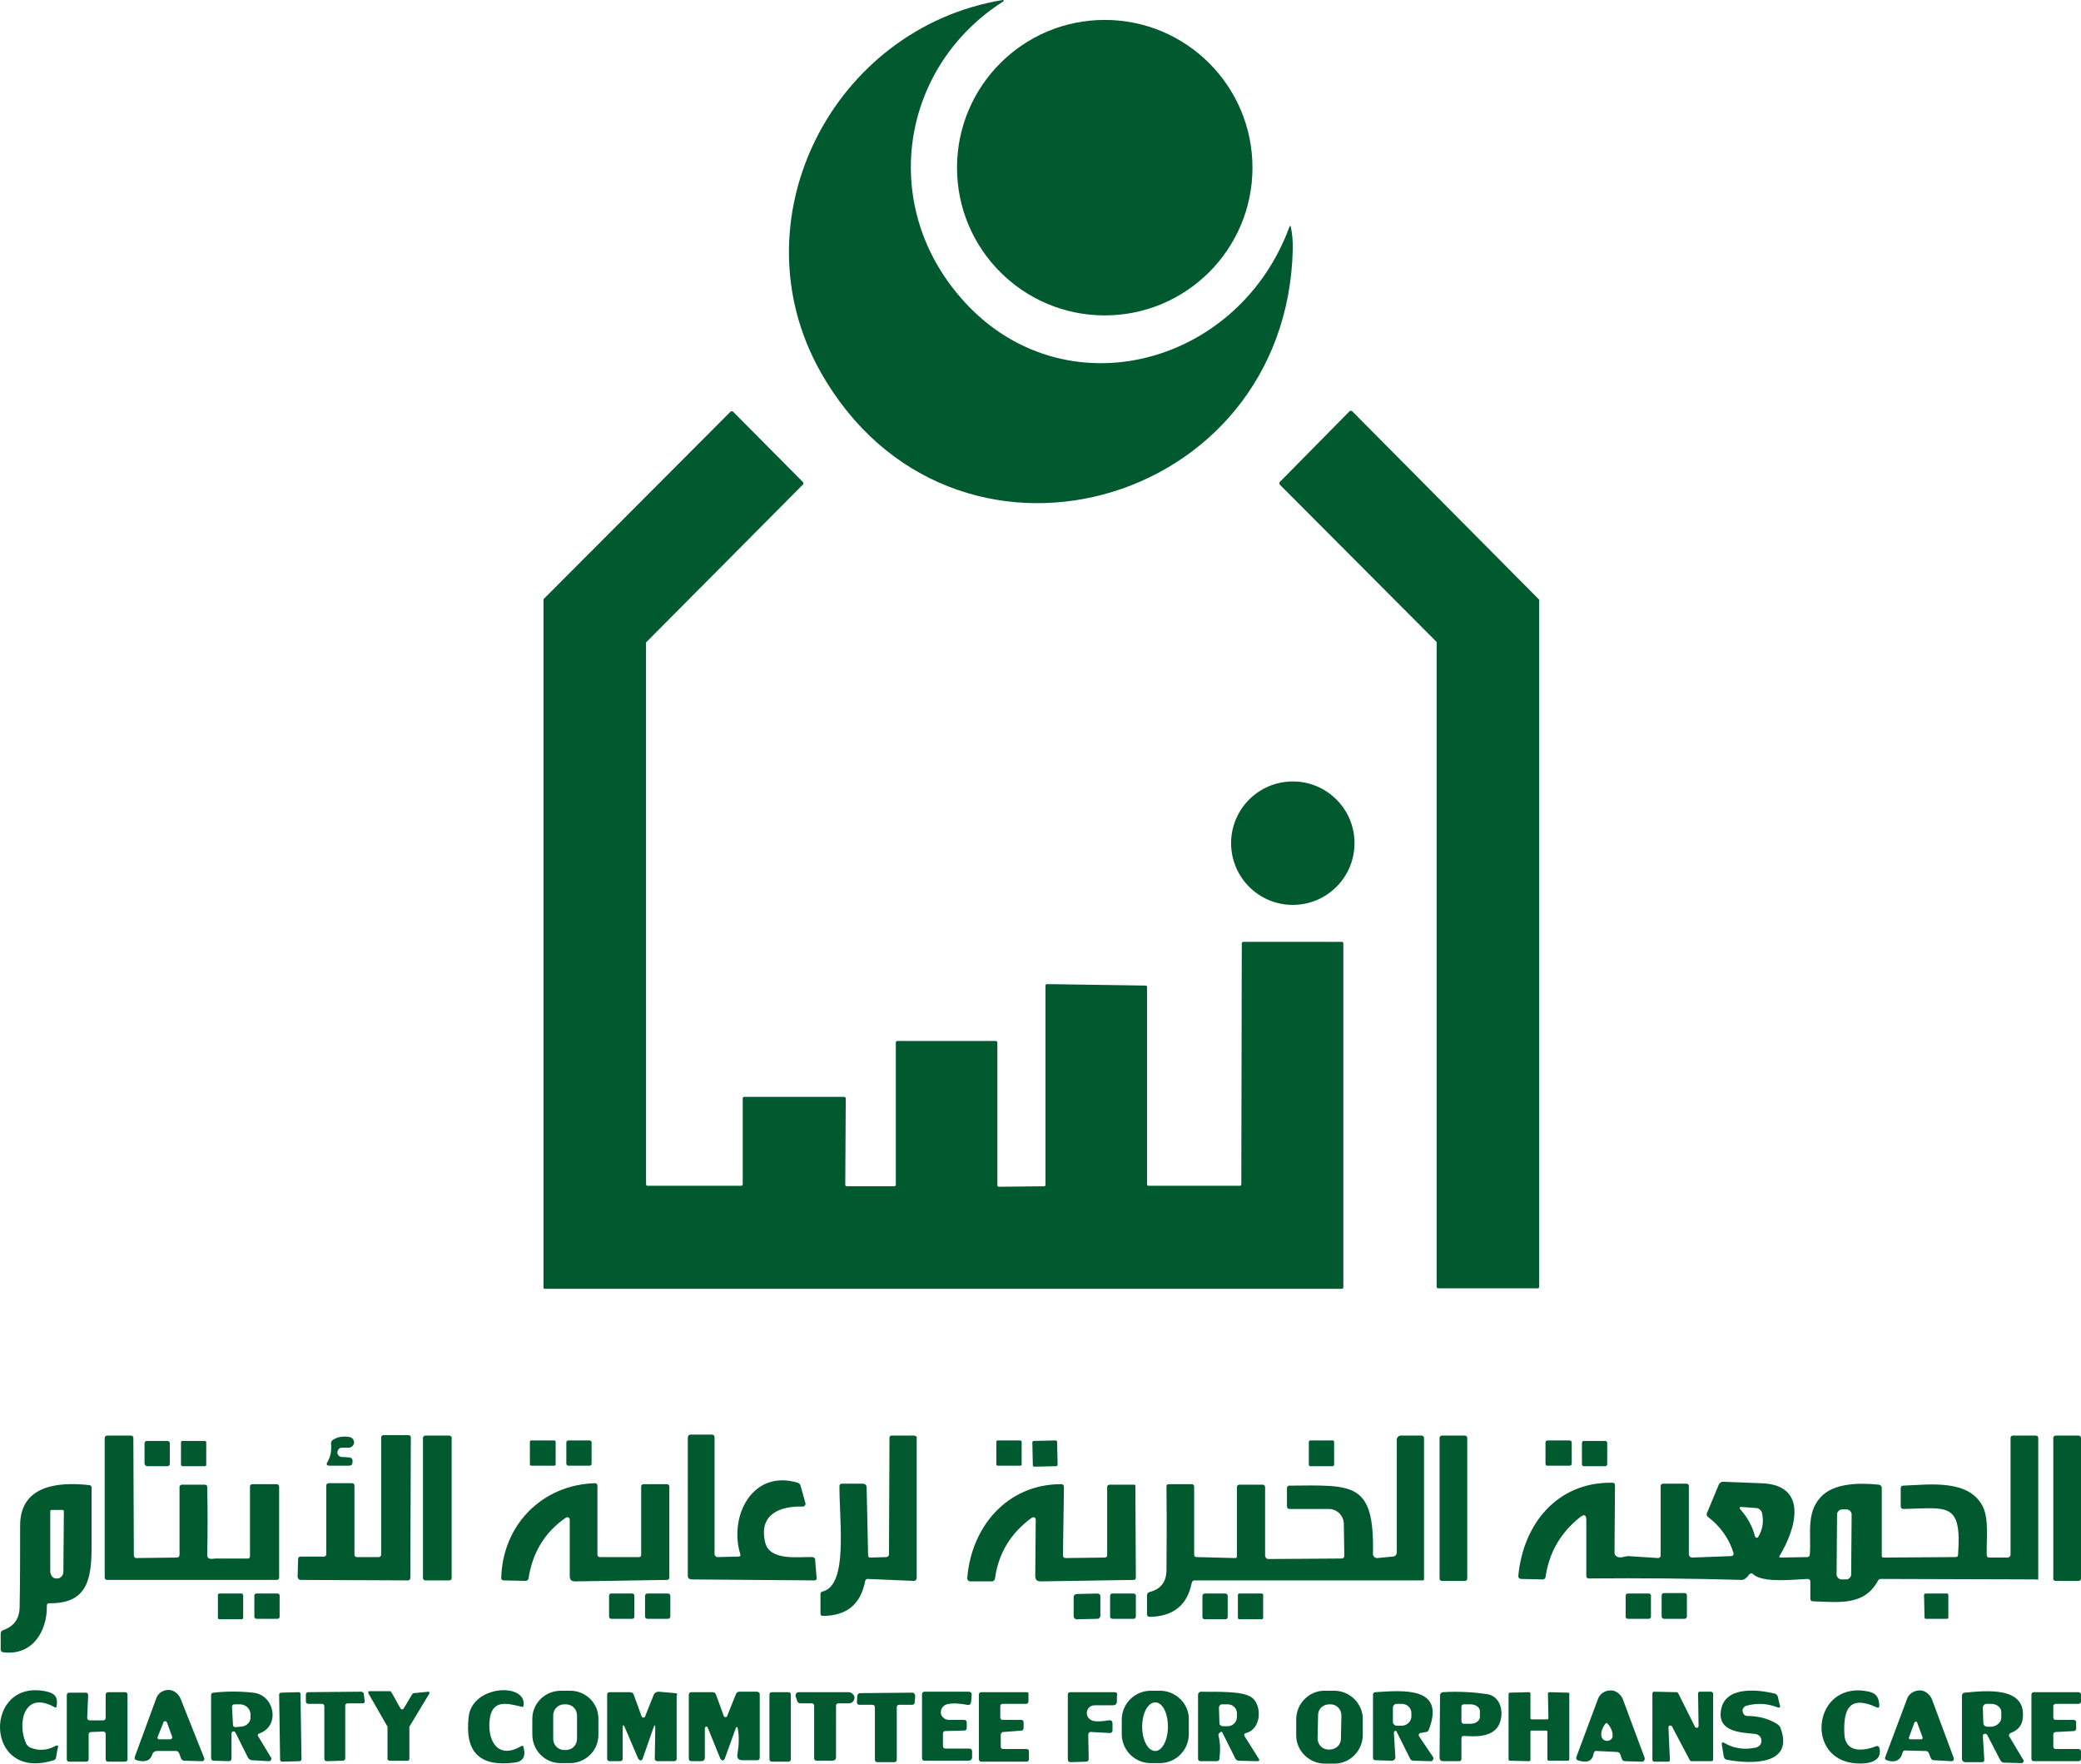 <?xml version="1.0" encoding="UTF-8" standalone="no"?>
<!-- Generator: Adobe Illustrator 27.8.1, SVG Export Plug-In . SVG Version: 6.00 Build 0)  -->

<svg
   version="1.1"
   id="Layer_1"
   x="0px"
   y="0px"
   viewBox="0 0 428.243 362.9"
   xml:space="preserve"
   sodipodi:docname="الجمعية الخيرية لرعاية الايتام.svg"
   width="428.243"
   height="362.9"
   inkscape:version="1.2.2 (732a01da63, 2022-12-09)"
   xmlns:inkscape="http://www.inkscape.org/namespaces/inkscape"
   xmlns:sodipodi="http://sodipodi.sourceforge.net/DTD/sodipodi-0.dtd"
   xmlns="http://www.w3.org/2000/svg"
   xmlns:svg="http://www.w3.org/2000/svg"><defs
   id="defs1506" /><sodipodi:namedview
   id="namedview1504"
   pagecolor="#505050"
   bordercolor="#eeeeee"
   borderopacity="1"
   inkscape:showpageshadow="0"
   inkscape:pageopacity="0"
   inkscape:pagecheckerboard="0"
   inkscape:deskcolor="#505050"
   showgrid="false"
   inkscape:zoom="2.1873351"
   inkscape:cx="215.33052"
   inkscape:cy="181.04222"
   inkscape:window-width="1920"
   inkscape:window-height="1009"
   inkscape:window-x="-8"
   inkscape:window-y="-8"
   inkscape:window-maximized="1"
   inkscape:current-layer="Layer_1" />
<style
   type="text/css"
   id="style1365">
	.st0{fill:#01592F;}
</style>
<path
   class="st0"
   d="m 266.043,51.1 c 0,-1.5 -0.1,-3 -0.4,-4.4 -0.1,-0.3 -0.1,-0.3 -0.3,0 -11.1,30.1 -49.7,38.8 -69.7,12 -14.3,-19.1 -9.4,-45.5 10.8,-58.4 0.1,0 0.1,-0.1 0.1,-0.2 0,-0.1 -0.1,-0.1 -0.2,-0.1 -35,5.8 -55.1,45.2 -37.5,76.5 26.7,47.4 96.1,28.4 97.2,-25.4 z"
   id="path1367" />
<circle
   class="st0"
   cx="227.343"
   cy="34.5"
   r="30.4"
   id="circle1369" />
<path
   class="st0"
   d="m 112.043,265.2 h 164.1 c 0.2,0 0.3,-0.2 0.3,-0.3 v -70.8 c 0,-0.2 -0.2,-0.3 -0.3,-0.3 h -20.3 c -0.2,0 -0.3,0.2 -0.3,0.3 l -0.1,49.6 c 0,0.2 -0.2,0.3 -0.3,0.3 h -18.8 c -0.2,0 -0.3,-0.2 -0.3,-0.3 v -40.6 c 0,-0.2 -0.1,-0.3 -0.3,-0.3 l -20.3,-0.3 c 0,0 0,0 0,0 -0.2,0 -0.3,0.2 -0.3,0.3 v 41 c 0,0.2 -0.1,0.3 -0.3,0.3 l -9.3,0.1 c 0,0 0,0 0,0 -0.2,0 -0.3,-0.2 -0.3,-0.3 v -29.4 c 0,-0.2 -0.2,-0.3 -0.3,-0.3 h -20.3 c -0.2,0 -0.3,0.2 -0.3,0.3 v 29.3 c 0,0.2 -0.2,0.3 -0.3,0.3 h -9.8 c -0.2,0 -0.3,-0.2 -0.3,-0.3 l 0.1,-17.8 c 0,-0.2 -0.2,-0.3 -0.3,-0.3 h -20.6 c -0.2,0 -0.3,0.2 -0.3,0.3 v 17.7 c 0,0.2 -0.2,0.3 -0.3,0.3 h -19.3 c -0.2,0 -0.3,-0.2 -0.3,-0.3 V 132.3 c 0,-0.1 0,-0.2 0.1,-0.2 l 32.2,-32.4 c 0.1,-0.1 0.1,-0.3 0,-0.5 l -14.4,-14.5 c -0.1,-0.1 -0.3,-0.1 -0.5,0 l -38.4,38.5 c -0.1,0.1 -0.1,0.1 -0.1,0.2 v 141.3 c -0.1,0.3 0.1,0.5 0.2,0.5 z"
   id="path1371" />
<path
   class="st0"
   d="M 316.743,264.8 V 123.5 c 0,-0.1 0,-0.2 -0.1,-0.2 l -38.4,-38.7 c -0.1,-0.1 -0.4,-0.1 -0.5,0 l -14.4,14.6 c -0.1,0.1 -0.1,0.3 0,0.5 l 32.2,32.3 c 0.1,0.1 0.1,0.1 0.1,0.2 v 132.6 c 0,0.2 0.2,0.3 0.3,0.3 h 20.3 c 0.3,0.1 0.5,-0.1 0.5,-0.3 z"
   id="path1373" />
<circle
   class="st0"
   cx="266.043"
   cy="173.5"
   r="12.7"
   id="circle1375" />
<path
   class="st0"
   d="m 61.843,325.1 22.1,0.1 c 0.3,0 0.5,-0.2 0.5,-0.5 l 0.1,-28.9 c 0,-0.3 -0.2,-0.5 -0.5,-0.5 h -5.1 c -0.3,0 -0.5,0.2 -0.5,0.5 v 24.1 c 0,0.3 -0.2,0.5 -0.5,0.5 h -4.5 c 0,0 0,0 0,0 -0.3,0 -0.5,-0.2 -0.5,-0.5 v -14.2 c 0,-0.3 -0.2,-0.5 -0.5,-0.5 h -4.8 c -0.3,0 -0.5,0.2 -0.5,0.5 v 14.1 c 0,0.3 -0.2,0.5 -0.5,0.5 h -4.8 c -0.3,0 -0.5,0.2 -0.5,0.5 l -0.1,3.7 c 0,0 0,0 0,0 0.1,0.4 0.3,0.6 0.6,0.6 z"
   id="path1377" />
<path
   class="st0"
   d="m 92.443,295.4 h -4.9 c -0.3,0 -0.5,0.2 -0.5,0.5 v 28.8 c 0,0.3 0.2,0.5 0.5,0.5 h 4.9 c 0.3,0 0.5,-0.2 0.5,-0.5 v -28.8 c 0.1,-0.2 -0.2,-0.5 -0.5,-0.5 z"
   id="path1379" />
<path
   class="st0"
   d="m 167.543,325.2 c 0.4,0 0.6,-0.2 0.5,-0.6 l -0.3,-3.7 c 0,-0.3 -0.2,-0.4 -0.5,-0.5 -3,-0.1 -8.9,0.9 -9.8,-3.1 -1.3,-5.7 3,-7.4 7.7,-7.3 0.1,0 0.1,0 0.2,0 0.3,-0.1 0.5,-0.4 0.4,-0.7 l -1,-3.6 c -0.1,-0.3 -0.3,-0.5 -0.6,-0.6 -9.3,-2.8 -14.2,6.9 -11.8,14.7 0.1,0.3 0,0.5 -0.4,0.5 l -4.3,0.1 c 0,0 0,0 0,0 -0.3,0 -0.6,-0.3 -0.6,-0.6 v -24 c 0,-0.4 -0.2,-0.6 -0.6,-0.6 h -4.3 c -0.4,0 -0.6,0.3 -0.6,0.6 v 28.5 c 0,0 0,0 0,0 0,0.4 0.3,0.7 0.8,0.7 z"
   id="path1381" />
<path
   class="st0"
   d="m 188.043,295.4 h -4.5 c -0.4,0 -0.5,0.2 -0.5,0.5 l -0.1,23.9 c 0,0.4 -0.2,0.5 -0.5,0.6 l -3.3,0.1 c -0.3,0 -0.5,-0.1 -0.5,-0.5 l -0.3,-13.9 c 0,-0.5 -0.3,-0.8 -0.8,-0.8 h -4.3 c -0.3,0 -0.5,0.2 -0.5,0.5 0,7.7 1.8,20.4 -3.5,21.7 -0.3,0.1 -0.4,0.2 -0.4,0.5 v 4 c 0,0.4 0.2,0.5 0.5,0.5 4.9,0 7.8,-2.4 8.7,-7.2 0.1,-0.3 0.3,-0.4 0.5,-0.4 l 9.5,0.4 c 0,0 0,0 0,0 0.4,0 0.6,-0.3 0.6,-0.6 V 296 c 0.1,-0.4 -0.2,-0.6 -0.6,-0.6 z"
   id="path1383" />
<path
   class="st0"
   d="m 293.043,324.9 v -29 c 0,-0.3 -0.2,-0.5 -0.5,-0.5 h -4.3 c -0.4,0 -0.8,0.4 -0.8,0.8 v 23.1 c 0,0.6 -0.3,1 -0.9,1 l -3.1,0.3 c 0,0 -0.1,0 -0.1,0 -0.4,0 -0.8,-0.4 -0.8,-0.8 0.3,-14.9 -4,-14.2 -17.2,-14.1 -0.3,0 -0.5,0.2 -0.5,0.5 v 3.7 c 0,0.4 0.2,0.6 0.6,0.6 h 8 c 1.7,0 3.1,1.4 3.1,3.1 l 0.1,6.5 c 0,0.4 -0.2,0.6 -0.6,0.6 l -15,0.1 c -0.4,0 -0.7,-0.3 -0.7,-0.7 V 306 c 0,-0.3 -0.2,-0.5 -0.5,-0.5 h -4.8 c -0.3,0 -0.5,0.2 -0.5,0.5 v 14.2 c 0,0.3 -0.1,0.4 -0.4,0.4 l -7.9,-0.2 c -0.3,0 -0.5,-0.2 -0.5,-0.5 v -14 c 0,-0.3 -0.2,-0.5 -0.5,-0.5 h -4.7 c -0.4,0 -0.5,0.2 -0.5,0.5 0.1,9 0,14.8 0,17.4 -0.1,2.3 -1.2,3.7 -3.5,4.3 -0.3,0.1 -0.5,0.3 -0.5,0.6 v 3.9 c 0,0.4 0.2,0.6 0.6,0.6 4.8,-0.1 7.7,-2.4 8.6,-7 0.1,-0.4 0.3,-0.5 0.6,-0.5 h 47 c 0.1,0 0.2,-0.1 0.2,-0.3 z"
   id="path1385" />
<path
   class="st0"
   d="m 296.743,295.4 c -0.3,0 -0.5,0.2 -0.5,0.5 v 28.9 c 0,0.3 0.2,0.5 0.5,0.5 h 4.7 c 0.3,0 0.5,-0.2 0.5,-0.5 v -28.9 c 0,-0.3 -0.2,-0.5 -0.5,-0.5 z"
   id="path1387" />
<path
   class="st0"
   d="m 419.443,324.7 v -28.8 c 0,-0.3 -0.2,-0.5 -0.5,-0.5 h -4.7 c -0.3,0 -0.5,0.2 -0.5,0.5 v 24 c 0,0 0,0 0,0 0,0.3 -0.3,0.6 -0.6,0.6 h -3.8 c -0.3,0 -0.5,-0.2 -0.5,-0.5 -0.1,-3.2 0.5,-7.3 -0.8,-10 -2.9,-5.7 -11,-4.5 -16.4,-4.3 -0.3,0 -0.5,0.2 -0.5,0.5 v 3.7 c 0,0.4 0.2,0.6 0.6,0.6 9,-0.2 12,-1.5 11.2,9.4 0,0.4 -0.2,0.5 -0.6,0.5 l -14.7,0.1 c -0.3,0 -0.4,-0.1 -0.4,-0.4 v -13.9 c 0,-0.4 -0.2,-0.6 -0.6,-0.7 -3.9,-0.4 -9.3,-0.4 -12,2.6 -3,3.3 -1.9,7.6 -2.2,11.7 0,0.4 -0.2,0.6 -0.6,0.6 l -5.4,0.1 c -0.3,0 -0.4,-0.1 -0.2,-0.4 3.3,-5.4 6.1,-14.7 -4,-14.9 -2.5,-0.1 -5.1,-0.2 -7.7,-0.3 -0.3,0 -0.6,0.2 -0.8,0.5 l -2.5,6 c -0.1,0.3 0,0.5 0.2,0.7 2.6,2 4.4,4.5 5.3,7.5 0,0 0,0.1 0,0.1 0,0.3 -0.2,0.5 -0.5,0.5 l -8,0.3 c 0,0 0,0 0,0 -0.4,0 -0.7,-0.3 -0.7,-0.7 v -14 c 0,-0.3 -0.2,-0.5 -0.5,-0.5 h -4.8 c -0.3,0 -0.5,0.2 -0.5,0.5 v 14.3 c 0,0 0,0 0,0 0,0.3 -0.3,0.5 -0.5,0.5 l -6.2,-0.4 c -0.2,0 -0.6,0.1 -1.1,0.2 -0.4,0.1 -0.8,0.1 -1.2,-0.1 -0.3,-0.2 -0.5,-0.4 -0.5,-0.8 l 0.1,-13.9 c 0,-0.3 -0.2,-0.5 -0.5,-0.5 -11.4,-0.2 -18.4,8.5 -19.4,19.2 0,0 0,0 0,0 0,0.3 0.2,0.6 0.6,0.6 l 4.5,0.1 c 0.2,0 0.4,-0.2 0.5,-0.4 0.7,-5.1 3.1,-9.2 7.1,-12.4 0.9,-0.7 1.3,-0.5 1.3,0.6 v 11.5 c 0,0.3 0.2,0.5 0.5,0.5 10.5,-0.1 21,0 31.5,0.3 0.5,0 1,-0.4 1.5,-1.1 0,0 0,0 0.1,-0.1 0.2,-0.2 0.5,-0.2 0.7,0 2,1.9 8.4,1.1 11.2,1 0.4,0 0.6,0.2 0.6,0.6 v 3.5 c 0,0.3 0.2,0.5 0.5,0.5 5.6,0.2 10.6,0.9 13.4,-4.2 0.1,-0.3 0.4,-0.4 0.7,-0.4 l 32.1,0.1 c 0.1,0.3 0.2,0.1 0.2,-0.3 z m -57.6,-8.5 c -0.1,0.1 -0.1,0.2 -0.2,0.2 -0.2,0.1 -0.5,-0.1 -0.5,-0.3 -0.5,-2 -1.5,-3.8 -2.9,-5.4 -0.4,-0.4 -0.3,-0.7 0.3,-0.6 l 2.8,0.2 c 0.6,0 1.2,0.5 1.3,1.2 0.3,1.7 0.1,3.2 -0.8,4.7 z m 19.1,7.8 c 0,0.5 -0.5,1 -1,1 h -1 c -0.5,0 -1,-0.5 -1,-1 l 0.1,-12.4 c 0,-0.5 0.5,-1 1,-1 h 1 c 0.5,0 1,0.5 1,1 z"
   id="path1389" />
<path
   class="st0"
   d="m 423.043,325.3 h 4.7 c 0.3,0 0.5,-0.2 0.5,-0.5 v -28.9 c 0,-0.3 -0.2,-0.5 -0.5,-0.5 h -4.7 c -0.3,0 -0.5,0.2 -0.5,0.5 v 28.9 c -0.1,0.3 0.2,0.5 0.5,0.5 z"
   id="path1391" />
<path
   class="st0"
   d="m 67.743,301.6 h 4 c 0.5,0 0.8,-0.2 0.8,-0.8 v -0.3 c 0,-0.3 -0.3,-0.6 -0.6,-0.6 l -1.6,-0.1 c -0.5,0 -1,-0.5 -0.9,-1 0,-0.5 0.5,-1 1,-0.9 h 1.3 c 0.5,0 1,-0.4 1.1,-0.9 0.1,-0.6 -0.3,-1.2 -0.9,-1.3 -1.2,-0.2 -2.3,-0.1 -3.3,0.5 -0.4,0.2 -0.6,0.6 -0.5,1 0.1,1.3 -0.1,2.6 -0.8,3.7 0,0.1 -0.1,0.2 -0.1,0.3 -0.1,0.2 0.2,0.4 0.5,0.4 z"
   id="path1393" />
<path
   class="st0"
   d="m 30.243,301.7 h 4.2 c 0.3,0 0.5,-0.2 0.5,-0.5 V 297 c 0,-0.3 -0.2,-0.5 -0.5,-0.5 h -4.2 c -0.3,0 -0.5,0.2 -0.5,0.5 v 4.2 c 0,0.2 0.3,0.5 0.5,0.5 z"
   id="path1395" />
<path
   class="st0"
   d="m 37.543,301.7 h 4.6 c 0.2,0 0.3,-0.1 0.3,-0.3 v -4.6 c 0,-0.2 -0.1,-0.3 -0.3,-0.3 h -4.6 c -0.2,0 -0.3,0.1 -0.3,0.3 v 4.6 c 0,0.1 0.2,0.3 0.3,0.3 z"
   id="path1397" />
<path
   class="st0"
   d="m 109.343,301.6 h 4.7 c 0.2,0 0.3,-0.1 0.3,-0.3 v -4.6 c 0,-0.2 -0.1,-0.3 -0.3,-0.3 h -4.7 c -0.2,0 -0.3,0.1 -0.3,0.3 v 4.6 c 0,0.2 0.2,0.3 0.3,0.3 z"
   id="path1399" />
<path
   class="st0"
   d="m 121.343,296.4 h -4.4 c -0.2,0 -0.4,0.2 -0.4,0.4 v 4.4 c 0,0.2 0.2,0.4 0.4,0.4 h 4.4 c 0.2,0 0.4,-0.2 0.4,-0.4 v -4.4 c 0,-0.2 -0.2,-0.4 -0.4,-0.4 z"
   id="path1401" />
<path
   class="st0"
   d="m 209.943,296.4 h -4.6 c -0.2,0 -0.3,0.1 -0.3,0.3 v 4.6 c 0,0.2 0.1,0.3 0.3,0.3 h 4.6 c 0.2,0 0.3,-0.1 0.3,-0.3 v -4.6 c 0,-0.2 -0.2,-0.3 -0.3,-0.3 z"
   id="path1403" />
<path
   class="st0"
   d="m 217.243,296.4 -4.5,0.1 c -0.1,0 -0.3,0.1 -0.3,0.3 l 0.1,4.7 c 0,0.1 0.1,0.3 0.3,0.3 l 4.5,-0.1 c 0.1,0 0.3,-0.1 0.3,-0.3 l -0.1,-4.7 c 0,-0.2 -0.2,-0.3 -0.3,-0.3 z"
   id="path1405" />
<path
   class="st0"
   d="m 274.243,296.4 h -4.6 c -0.1,0 -0.3,0.1 -0.3,0.3 v 4.7 c 0,0.1 0.1,0.3 0.3,0.3 h 4.6 c 0.1,0 0.3,-0.1 0.3,-0.3 v -4.7 c 0,-0.2 -0.1,-0.3 -0.3,-0.3 z"
   id="path1407" />
<path
   class="st0"
   d="m 318.443,301.6 h 4.6 c 0.2,0 0.4,-0.2 0.4,-0.4 v -4.4 c 0,-0.2 -0.2,-0.4 -0.4,-0.4 h -4.6 c -0.2,0 -0.4,0.2 -0.4,0.4 v 4.4 c 0,0.3 0.2,0.4 0.4,0.4 z"
   id="path1409" />
<path
   class="st0"
   d="m 325.943,301.7 h 4.4 c 0.2,0 0.4,-0.2 0.4,-0.4 v -4.4 c 0,-0.2 -0.2,-0.4 -0.4,-0.4 h -4.4 c -0.2,0 -0.4,0.2 -0.4,0.4 v 4.4 c 0,0.2 0.1,0.4 0.4,0.4 z"
   id="path1411" />
<path
   class="st0"
   d="m 116.443,312.3 c 0.1,-0.1 0.2,-0.1 0.3,-0.1 0.3,0 0.5,0.2 0.5,0.5 v 11.6 c 0,0.8 0.4,1.1 1.1,1.1 l 18.9,-0.3 c 0.3,0 0.5,-0.2 0.5,-0.5 v -18.7 c 0,-0.3 -0.2,-0.5 -0.5,-0.5 h -4.8 c -0.3,0 -0.5,0.2 -0.5,0.5 V 320 c 0,0.2 -0.2,0.4 -0.4,0.4 h -8.1 c -0.3,0 -0.5,-0.2 -0.5,-0.5 v -14.2 c 0,-0.3 -0.2,-0.5 -0.5,-0.5 -10.8,0.3 -19,8.5 -19.3,19.5 0,0.3 0.2,0.5 0.5,0.5 l 4.6,0.1 c 0.2,0 0.4,-0.2 0.5,-0.4 0.8,-5.3 3.3,-9.6 7.7,-12.6 z"
   id="path1413" />
<path
   class="st0"
   d="m 233.743,324.7 -0.1,-19 c 0,-0.1 -0.1,-0.2 -0.2,-0.2 h -5.1 c -0.3,0 -0.5,0.2 -0.5,0.5 v 14 c 0,0.3 -0.2,0.5 -0.5,0.5 l -8,0.1 c -0.4,0 -0.6,-0.2 -0.6,-0.6 l 0.2,-14 c 0,-0.4 -0.2,-0.6 -0.6,-0.6 -11.1,0 -18.5,8.8 -19.3,19.4 0,0 0,0 0,0 0,0.3 0.3,0.6 0.6,0.6 h 4.5 c 0.3,0 0.5,-0.2 0.6,-0.5 0.7,-5.3 3.3,-9.5 7.6,-12.6 0.1,-0.1 0.2,-0.1 0.3,-0.1 0.3,0 0.5,0.2 0.5,0.5 l -0.1,11.6 c 0,0.8 0.4,1.1 1.1,1.1 l 19.2,-0.3 c 0.2,0 0.4,-0.2 0.4,-0.4 z"
   id="path1415" />
<path
   class="st0"
   d="m 0.743,340 c 5.9,0.7 9,-4.3 8.9,-9.6 0,-0.4 0.2,-0.5 0.5,-0.5 7.8,0.1 8.7,-4.9 8.7,-11.6 0,-4.1 0,-8.2 0,-12.2 0,-0.3 -0.1,-0.4 -0.4,-0.5 -7,-0.8 -14.3,0.3 -14.3,8.3 0,5.6 0,11.1 -0.1,16.7 0,2.4 -1.1,4 -3.3,4.8 -0.4,0.1 -0.6,0.4 -0.6,0.8 v 3.3 c 0.1,0.3 0.3,0.5 0.6,0.5 z M 10.343,311 c 0,-0.2 0.1,-0.3 0.3,-0.3 h 2.2 v 0 c 0.2,0 0.3,0.1 0.3,0.3 l -0.1,12.4 c 0,0.8 -0.6,1.4 -1.2,1.4 h -0.3 c 0,0 0,0 0,0 -0.7,0 -1.2,-0.7 -1.2,-1.5 z"
   id="path1417" />
<path
   class="st0"
   d="m 57.443,324.6 v -8.9 -9.8 c 0,-0.3 -0.2,-0.5 -0.5,-0.5 h -5 c -0.3,0 -0.5,0.2 -0.5,0.5 v 3.6 10.7 c 0,0.4 -0.2,0.5 -0.5,0.5 h -6.7 c -1.1,0.2 -1.6,0 -1.6,-0.7 0.1,-4.6 0.1,-9.3 0,-14 0,-0.3 -0.2,-0.5 -0.5,-0.5 h -4.7 c -0.3,0 -0.5,0.2 -0.5,0.5 v 13.9 c 0,0.4 -0.2,0.6 -0.6,0.6 l -8.3,0.1 c 0,0 0,0 0,0 -0.3,0 -0.5,-0.2 -0.5,-0.6 l -0.1,-24.1 c 0,-0.3 -0.2,-0.5 -0.5,-0.5 h -4.8 c -0.4,0 -0.6,0.2 -0.6,0.6 v 28.6 c 0,0.3 0.2,0.5 0.5,0.5 h 21.2 13.7 c 0.3,0 0.5,-0.2 0.5,-0.5 z m -4.1,-14.9 c 0,0 0,0.1 0,0 0,0.1 0,0 0,0 z m -0.1,-0.1 c 0,0 0,0 0,0 0,0 0,0 0,0 z m 0.4,0.3 c -0.1,0 -0.1,0 0,0 -0.1,0 -0.1,0 0,0 0,0 0,0 0,0 z m -0.2,-0.1 c 0,0 0,0 0,0 0,0 0,0 0,0 z"
   id="path1419" />
<path
   class="st0"
   d="m 49.743,327.9 h -4.6 c -0.1,0 -0.3,0.1 -0.3,0.3 v 4.7 c 0,0.1 0.1,0.3 0.3,0.3 h 4.6 c 0.1,0 0.3,-0.1 0.3,-0.3 v -4.7 c -0.1,-0.2 -0.2,-0.3 -0.3,-0.3 z"
   id="path1421" />
<path
   class="st0"
   d="m 57.543,332.7 v -4.4 c 0,-0.2 -0.2,-0.4 -0.4,-0.4 h -4.4 c -0.2,0 -0.4,0.2 -0.4,0.4 v 4.4 c 0,0.2 0.2,0.4 0.4,0.4 h 4.4 c 0.2,0 0.4,-0.2 0.4,-0.4 z"
   id="path1423" />
<path
   class="st0"
   d="m 125.743,327.9 c -0.2,0 -0.4,0.2 -0.4,0.4 v 4.4 c 0,0.2 0.2,0.4 0.4,0.4 h 4.4 c 0.2,0 0.4,-0.2 0.4,-0.4 v -4.4 c 0,-0.2 -0.2,-0.4 -0.4,-0.4 z"
   id="path1425" />
<path
   class="st0"
   d="m 137.443,327.9 h -4.2 c -0.3,0 -0.5,0.2 -0.5,0.5 v 4.2 c 0,0.3 0.2,0.5 0.5,0.5 h 4.2 c 0.3,0 0.5,-0.2 0.5,-0.5 v -4.2 c 0,-0.3 -0.2,-0.5 -0.5,-0.5 z"
   id="path1427" />
<path
   class="st0"
   d="m 225.843,327.9 -4.3,0.1 c -0.3,0 -0.6,0.3 -0.6,0.6 v 4 c 0,0.3 0.3,0.6 0.6,0.6 l 4.3,-0.1 c 0.3,0 0.6,-0.3 0.6,-0.6 v -4 c 0,-0.4 -0.3,-0.6 -0.6,-0.6 z"
   id="path1429" />
<path
   class="st0"
   d="m 233.243,327.9 h -4.4 c -0.2,0 -0.4,0.2 -0.4,0.5 v 4.3 c 0,0.2 0.2,0.4 0.5,0.4 h 4.4 c 0.2,0 0.4,-0.2 0.4,-0.5 v -4.3 c 0,-0.2 -0.2,-0.4 -0.5,-0.4 z"
   id="path1431" />
<path
   class="st0"
   d="m 247.943,327.9 c -0.3,0 -0.5,0.2 -0.5,0.5 v 4.3 c 0,0.3 0.2,0.5 0.5,0.5 h 4.2 c 0.3,0 0.5,-0.2 0.5,-0.5 v -4.3 c 0,-0.3 -0.2,-0.5 -0.5,-0.5 z"
   id="path1433" />
<path
   class="st0"
   d="m 259.643,327.9 h -4.6 c -0.1,0 -0.3,0.1 -0.3,0.3 v 4.7 c 0,0.1 0.1,0.3 0.3,0.3 h 4.6 c 0.1,0 0.3,-0.1 0.3,-0.3 v -4.7 c 0,-0.2 -0.1,-0.3 -0.3,-0.3 z"
   id="path1435" />
<path
   class="st0"
   d="m 339.343,327.9 h -4.4 c -0.2,0 -0.4,0.2 -0.4,0.4 v 4.4 c 0,0.2 0.2,0.4 0.4,0.4 h 4.4 c 0.2,0 0.4,-0.2 0.4,-0.4 v -4.4 c 0,-0.2 -0.2,-0.4 -0.4,-0.4 z"
   id="path1437" />
<path
   class="st0"
   d="m 342.443,333.1 h 4.2 c 0.3,0 0.5,-0.2 0.5,-0.5 v -4.3 c 0,-0.3 -0.2,-0.5 -0.5,-0.5 h -4.2 c -0.3,0 -0.5,0.2 -0.5,0.5 v 4.3 c 0,0.3 0.2,0.5 0.5,0.5 z"
   id="path1439" />
<path
   class="st0"
   d="m 396.243,327.9 c 0,0 0,0 0,0 -0.2,0 -0.3,0.2 -0.3,0.3 l 0.1,4.6 c 0,0.2 0.1,0.3 0.3,0.3 h 4.3 c 0.2,0 0.3,-0.1 0.3,-0.3 v -4.6 c 0,-0.2 -0.1,-0.3 -0.3,-0.3 z"
   id="path1441" />
<path
   class="st0"
   d="m 11.343,359.3 c -1.7,0.9 -3.4,1 -5.1,0.3 -0.3,-0.1 -0.6,-0.4 -0.8,-0.7 -2,-4.1 -0.6,-11.2 5.8,-7.6 0.2,0.1 0.4,0.1 0.4,-0.2 0.3,-1.7 -0.2,-2.6 -1.9,-3 -13.2,-3.1 -13.2,18.7 1.3,14.1 0.3,-0.1 0.5,-0.3 0.5,-0.6 l 0.3,-1.8 c 0.3,-0.6 0,-0.8 -0.5,-0.5 z"
   id="path1443" />
<path
   class="st0"
   d="m 107.243,359.3 c -4.7,2.8 -6.9,-1 -6.5,-5.2 0.4,-4.4 3.4,-3.7 6.6,-2.9 0.2,0.1 0.4,0 0.4,-0.3 0.6,-4.7 -10.6,-4.2 -11.3,2.4 -0.8,7.1 2.1,10.3 9.4,9.4 1.8,-0.2 2.4,-1.3 1.9,-3.1 0,-0.4 -0.2,-0.4 -0.5,-0.3 z"
   id="path1445" />
<path
   class="st0"
   d="m 117.343,347.9 h -1.9 c 0,0 0,0 0,0 -3.3,0 -5.9,2.6 -5.9,5.8 v 3.2 c 0,3.3 2.6,5.9 5.8,5.9 h 1.9 c 0,0 0,0 0,0 3.3,0 5.9,-2.6 5.9,-5.8 v -3.2 c 0.1,-3.2 -2.5,-5.9 -5.8,-5.9 z m 1.4,9.9 c 0,1.3 -1,2.3 -2.3,2.3 h -0.3 c -1.3,0 -2.3,-1 -2.3,-2.3 V 353 c 0,-1.3 1,-2.3 2.3,-2.3 h 0.3 v 0 c 1.3,0 2.3,1 2.3,2.3 z"
   id="path1447" />
<path
   class="st0"
   d="m 238.843,347.9 h -2 c -3.3,0 -5.9,2.6 -6,5.8 v 3.1 c 0,3.3 2.6,5.9 5.8,6 h 2 c 3.3,0 5.9,-2.6 6,-5.8 v -3.1 c 0.1,-3.2 -2.5,-5.9 -5.8,-6 z m -1.1,12.4 c -1.5,0 -2.7,-2.2 -2.7,-5 0,0 0,0 0,0 0,-2.8 1.2,-5 2.7,-5 1.5,0 2.6,2.2 2.6,5 0,2.8 -1.2,5 -2.6,5 z"
   id="path1449" />
<path
   class="st0"
   d="m 280.443,353.7 c 0,-3.2 -2.7,-5.8 -5.9,-5.8 h -2 c -3.2,0 -5.8,2.7 -5.8,5.9 v 3.3 c 0,0 0,0 0,0 0,3.2 2.7,5.8 5.9,5.8 h 2 c 3.2,0 5.8,-2.7 5.8,-5.9 v -3.3 c 0,0 0,0 0,0 z m -4.5,4.1 c 0,0 0,0 0,0 0,1.2 -1,2.2 -2.3,2.2 h -0.3 c -1.2,0 -2.2,-1 -2.2,-2.3 l 0.1,-4.8 c 0,0 0,0 0,0 0,-1.2 1,-2.2 2.3,-2.2 h 0.3 c 1.2,0 2.2,1 2.2,2.3 z"
   id="path1451" />
<path
   class="st0"
   d="m 365.643,354.7 c -1.8,-1.1 -3.9,-1.6 -6,-1.6 -0.5,0 -0.9,-0.3 -1,-0.8 -0.2,-0.6 0.2,-1.1 0.7,-1.3 2.2,-0.6 4.3,-0.5 6.4,0.3 0.5,0.2 0.7,0 0.5,-0.5 l -0.4,-1.7 c -0.1,-0.3 -0.3,-0.5 -0.6,-0.6 -4.1,-1 -10.4,-1.4 -11.1,3.5 -0.7,4.5 4.4,4.5 7.1,4.8 0.6,0.1 1.1,0.5 1.2,1.1 0.2,0.8 -0.3,1.5 -1.1,1.7 -2.3,0.5 -4.5,0.2 -6.4,-0.9 -0.5,-0.3 -0.7,-0.2 -0.6,0.4 l 0.4,2.4 c 0.1,0.3 0.2,0.5 0.6,0.6 5.4,1 14,1 11,-6.7 -0.1,-0.2 -0.4,-0.5 -0.7,-0.7 z"
   id="path1453" />
<path
   class="st0"
   d="m 386.143,359.3 c -2.8,1.1 -6.5,1.4 -6.6,-2.6 -0.2,-4.8 0.9,-8 6.6,-5.4 0.4,0.2 0.6,0.1 0.6,-0.4 -0.1,-1.5 -0.5,-2.4 -2.1,-2.8 -10.7,-2.4 -13.2,11.9 -4.7,14.4 2,0.6 7.8,1 6.8,-2.9 -0.2,-0.3 -0.4,-0.4 -0.6,-0.3 z"
   id="path1455" />
<path
   class="st0"
   d="m 25.743,348.2 h -3.5 c -0.3,0 -0.5,0.2 -0.5,0.5 v 4.8 c 0,0.3 -0.2,0.5 -0.5,0.5 h -2.8 c 0,0 0,0 0,0 -0.3,0 -0.5,-0.2 -0.5,-0.5 l 0.2,-4.7 c 0,0 0,0 0,0 0,-0.3 -0.2,-0.5 -0.5,-0.5 h -3.4 c -0.3,0 -0.5,0.2 -0.5,0.5 V 362 c 0,0.3 0.2,0.5 0.5,0.5 h 3.5 c 0.3,0 0.5,-0.2 0.5,-0.5 v -5.1 c 0,-0.3 0.2,-0.5 0.5,-0.5 l 2.5,-0.1 c 0,0 0,0 0,0 0.3,0 0.5,0.2 0.5,0.5 v 5.2 c 0,0.3 0.2,0.5 0.5,0.5 h 3.5 c 0.3,0 0.5,-0.2 0.5,-0.5 v -13.3 c 0,-0.3 -0.2,-0.5 -0.5,-0.5 z"
   id="path1457" />
<path
   class="st0"
   d="m 37.143,349.5 c -0.3,-0.7 -0.9,-1.3 -1.6,-1.6 -1.4,-0.5 -2.9,0.2 -3.4,1.6 l -4.4,12 c -0.1,0.4 0,0.6 0.4,0.7 1.7,0.5 2.8,0.1 3.2,-1.2 0.1,-0.4 0.5,-0.7 1,-0.7 h 3.9 c 0.3,0 0.5,0.2 0.6,0.4 l 0.4,1.1 c 0.1,0.3 0.4,0.5 0.7,0.5 l 3.6,0.1 c 0.1,0 0.1,0 0.2,0 0.2,-0.1 0.4,-0.4 0.3,-0.6 z m -2.1,8.4 h -2.3 c 0,0 -0.1,0 -0.1,0 -0.2,-0.1 -0.3,-0.3 -0.2,-0.5 l 1.2,-3 c 0,-0.1 0.1,-0.2 0.2,-0.2 0.2,-0.1 0.4,0 0.5,0.2 l 1.1,3 c 0,0 0,0.1 0,0.1 0,0.2 -0.2,0.4 -0.4,0.4 z"
   id="path1459" />
<path
   class="st0"
   d="m 53.143,357.3 c -0.2,-0.3 -0.1,-0.5 0.2,-0.6 4.4,-1.5 3.2,-8 -1.3,-8.4 -2.7,-0.3 -5.4,-0.3 -8.1,0 -0.3,0 -0.5,0.2 -0.5,0.5 v 12.9 c 0,0.4 0.2,0.6 0.6,0.6 l 3,0.1 c 0.4,0 0.6,-0.2 0.6,-0.6 v -5.1 c 0,-0.2 0.1,-0.3 0.2,-0.4 0.2,-0.1 0.5,0 0.6,0.2 l 2.6,5.2 c 0.2,0.3 0.5,0.5 0.8,0.5 l 3.5,0.2 c 0.1,0 0.2,0 0.3,-0.1 0.2,-0.2 0.3,-0.5 0.1,-0.7 z m -3.7,-2 -1,0.1 c 0,0 0,0 0,0 -0.3,0 -0.5,-0.2 -0.5,-0.5 l -0.2,-3.7 c 0,0 0,0 0,0 0,-0.3 0.2,-0.5 0.5,-0.5 h 0.9 c 0,0 0,0 0,0 1.3,-0.1 2.3,0.8 2.4,1.9 v 0.7 c 0,0 0,0 0,0 0.1,1 -0.8,2 -2.1,2 z"
   id="path1461" />
<path
   class="st0"
   d="m 61.443,348.2 -3.6,0.1 c -0.2,0 -0.4,0.2 -0.4,0.4 l 0.2,13.4 c 0,0.2 0.2,0.4 0.4,0.4 l 3.6,-0.1 c 0.2,0 0.4,-0.2 0.4,-0.4 l -0.2,-13.4 c 0,-0.3 -0.2,-0.4 -0.4,-0.4 z"
   id="path1463" />
<path
   class="st0"
   d="m 74.343,348.1 -10.9,0.1 c -0.3,0 -0.5,0.2 -0.5,0.5 v 1.4 c 0,0.3 0.2,0.5 0.5,0.5 h 2.8 c 0.3,0 0.5,0.2 0.5,0.5 v 10.8 c 0,0 0,0 0,0 0,0.3 0.2,0.5 0.5,0.5 l 3.3,-0.1 c 0.3,0 0.5,-0.2 0.5,-0.5 V 351 c 0,-0.3 0.2,-0.5 0.5,-0.5 h 3 c 0,0 0,0 0.1,0 0.3,0 0.5,-0.3 0.4,-0.5 l -0.2,-1.6 c -0.1,-0.1 -0.3,-0.3 -0.5,-0.3 z"
   id="path1465" />
<path
   class="st0"
   d="m 88.143,348.1 -3,0.3 c -0.1,0 -0.2,0.1 -0.3,0.2 l -1.8,3 c 0,0 -0.1,0.1 -0.1,0.1 -0.2,0.1 -0.4,0 -0.5,-0.1 l -1.9,-3.4 c -0.1,-0.1 -0.2,-0.2 -0.3,-0.2 h -4.1 c -0.1,0 -0.1,0 -0.2,0 -0.2,0.1 -0.2,0.3 -0.1,0.5 l 3.9,6.8 c 0,0.1 0,0.1 0,0.2 v 6.4 c 0,0.2 0.2,0.4 0.4,0.4 h 3.8 c 0.2,0 0.3,-0.2 0.3,-0.4 v -6.4 c 0,-0.1 0,-0.1 0,-0.2 l 4.1,-6.8 c 0,-0.1 0.1,-0.1 0,-0.2 0.1,-0.1 -0.1,-0.2 -0.2,-0.2 z"
   id="path1467" />
<path
   class="st0"
   d="m 138.943,348.4 -3.4,-0.3 c -0.4,0 -0.8,0.2 -1,0.6 l -1.8,4.5 c 0,0.1 -0.1,0.2 -0.2,0.2 -0.2,0.1 -0.4,0 -0.5,-0.2 l -1.6,-4.4 c -0.1,-0.4 -0.4,-0.6 -0.9,-0.6 h -4.1 c -0.3,0 -0.5,0.2 -0.5,0.5 v 13.2 c 0,0.3 0.2,0.5 0.5,0.5 h 2.1 c 0.4,0 0.6,-0.2 0.6,-0.6 v -6.1 c 0,-0.9 0.2,-0.9 0.5,-0.1 l 2.7,6.3 c 0.1,0.1 0.2,0.2 0.3,0.3 0.3,0.1 0.5,0 0.6,-0.3 l 2.2,-6.3 c 0.3,-0.8 0.4,-0.8 0.4,0.1 l -0.1,6.1 c 0,0.4 0.2,0.6 0.6,0.6 h 3.4 c 0.3,0 0.5,-0.2 0.5,-0.5 V 349 c 0.2,-0.4 0.1,-0.6 -0.3,-0.6 z"
   id="path1469" />
<path
   class="st0"
   d="m 155.743,348.1 h -3.6 c -0.3,0 -0.6,0.2 -0.7,0.5 l -1.8,4.5 c 0,0.1 -0.1,0.2 -0.2,0.2 -0.2,0.1 -0.4,0 -0.5,-0.2 l -1.6,-4.4 c -0.1,-0.3 -0.3,-0.5 -0.7,-0.5 h -4.3 c -0.4,0 -0.6,0.2 -0.6,0.6 v 13 c 0,0.4 0.2,0.6 0.6,0.6 h 1.9 c 0.5,0 0.8,-0.2 0.8,-0.8 v -6 c 0,-0.1 0.1,-0.2 0.2,-0.3 0.1,-0.1 0.3,0 0.4,0.2 l 2.6,6.4 c 0.1,0.1 0.2,0.2 0.3,0.3 0.2,0.1 0.5,0 0.6,-0.3 l 2.2,-6.1 c 0.2,-0.6 0.4,-0.6 0.5,0 0.3,1.7 0.2,3.5 -0.1,5.2 -0.1,0.8 0.2,1.2 1.1,1.2 h 3 c 0.3,0 0.5,-0.2 0.5,-0.5 v -13.2 c -0.1,-0.2 -0.3,-0.4 -0.6,-0.4 z"
   id="path1471" />
<path
   class="st0"
   d="m 162.243,348.2 h -3.4 c -0.3,0 -0.5,0.2 -0.5,0.5 V 362 c 0,0.3 0.2,0.5 0.5,0.5 h 3.4 c 0.3,0 0.5,-0.2 0.5,-0.5 v -13.3 c 0,-0.3 -0.2,-0.5 -0.5,-0.5 z"
   id="path1473" />
<path
   class="st0"
   d="m 174.643,348.2 c -3.4,0 -6.8,0 -10.2,0 -0.1,0 -0.1,0 -0.2,0 -0.4,0.1 -0.6,0.5 -0.5,0.9 l 0.3,0.9 c 0.1,0.3 0.3,0.5 0.7,0.5 h 2.3 c 0.3,0 0.5,0.2 0.5,0.5 v 10.8 c 0,0.3 0.2,0.5 0.5,0.5 h 3.2 c 0.5,0 0.8,-0.2 0.8,-0.8 V 351 c 0,-0.3 0.2,-0.5 0.5,-0.5 h 2.1 c 0.7,0 1.2,-0.5 1.2,-1.2 0,-0.5 -0.6,-1.1 -1.2,-1.1 z"
   id="path1475" />
<path
   class="st0"
   d="m 187.743,348.3 -10.8,0.1 c -0.2,0 -0.4,0.2 -0.5,0.4 l -0.1,1.4 c 0,0 0,0 0,0.1 0,0.3 0.2,0.5 0.5,0.5 h 2.7 c 0.3,0 0.5,0.2 0.5,0.5 v 10.8 c 0,0 0,0 0,0 0,0.3 0.2,0.5 0.5,0.5 h 3.5 c 0.3,0 0.5,-0.2 0.5,-0.5 v -10.8 c 0,-0.3 0.2,-0.5 0.5,-0.5 h 2.7 c 0.2,0 0.5,-0.2 0.5,-0.5 l 0.1,-1.4 c 0,0 0,0 0,0 -0.1,-0.4 -0.3,-0.6 -0.6,-0.6 z"
   id="path1477" />
<path
   class="st0"
   d="m 194.843,350.7 c 1.1,-0.3 2.5,-0.2 4.2,0.1 0.5,0.1 0.7,-0.1 0.8,-0.6 l 0.1,-1.3 c 0.1,-0.6 -0.2,-0.8 -0.7,-0.8 h -9 c -0.3,0 -0.5,0.2 -0.5,0.5 v 13.2 c 0,0.3 0.2,0.5 0.5,0.5 h 9.1 c 0.4,0 0.7,-0.3 0.7,-0.7 v -1.2 c 0,-0.4 -0.2,-0.6 -0.7,-0.6 h -4.8 c -0.3,0 -0.5,-0.2 -0.5,-0.5 v -2.6 c 0,-0.3 0.2,-0.5 0.5,-0.5 l 3.8,-0.1 c 0.4,0 0.6,-0.2 0.6,-0.6 v -1 c 0,-0.4 -0.2,-0.6 -0.6,-0.6 h -3.1 c -0.7,0 -1.4,-0.5 -1.6,-1.2 -0.2,-0.9 0.4,-1.8 1.2,-2 z"
   id="path1479" />
<path
   class="st0"
   d="m 211.243,348.2 h -9.3 c -0.3,0 -0.5,0.2 -0.5,0.5 V 362 c 0,0.3 0.2,0.5 0.5,0.5 h 9.3 c 0.3,0 0.5,-0.2 0.5,-0.5 v -1.6 c 0,-0.3 -0.2,-0.5 -0.5,-0.5 h -4.8 c -0.3,0 -0.5,-0.2 -0.5,-0.5 v -2.5 c 0,-0.2 0.2,-0.4 0.4,-0.5 l 3.9,-0.3 c 0.2,0 0.4,-0.2 0.4,-0.5 v -1.2 c 0,-0.3 -0.2,-0.5 -0.5,-0.5 h -3.8 c -0.3,0 -0.5,-0.2 -0.5,-0.5 v -2.3 c 0,-0.3 0.2,-0.5 0.5,-0.5 h 4.8 c 0.3,0 0.5,-0.2 0.5,-0.5 v -1.6 c 0.1,-0.1 -0.1,-0.3 -0.4,-0.3 z"
   id="path1481" />
<path
   class="st0"
   d="m 229.343,348.2 h -9.1 c -0.3,0 -0.5,0.2 -0.5,0.5 V 362 c 0,0.4 0.2,0.6 0.6,0.6 l 3.1,-0.1 c 0.4,0 0.6,-0.2 0.6,-0.6 l -0.1,-4.8 c 0,-0.5 0.2,-0.8 0.8,-0.7 l 3.6,0.2 c 0.4,0 0.6,-0.2 0.6,-0.6 v -1.3 c 0,-0.5 -0.2,-0.8 -0.8,-0.7 -1.3,0.2 -2.4,0.3 -3.2,0.1 -0.7,-0.2 -1.3,-0.8 -1.3,-1.6 0,-0.9 0.7,-1.6 1.6,-1.6 h 3.8 c 0.5,0 0.8,-0.3 0.8,-0.8 V 349 c 0.2,-0.6 -0.1,-0.8 -0.5,-0.8 z"
   id="path1483" />
<path
   class="st0"
   d="m 256.143,357.3 c -0.2,-0.4 -0.1,-0.6 0.3,-0.7 3.1,-0.8 3.3,-5.5 1.3,-7.2 -1.9,-1.6 -7.9,-1.2 -10.6,-1.3 0,0 0,0 0,0 -0.3,0 -0.6,0.3 -0.6,0.6 v 13.2 c 0,0.3 0.2,0.5 0.5,0.5 h 3.3 c 0.4,0 0.6,-0.2 0.6,-0.5 0.2,-1.6 0.2,-3.2 -0.2,-4.8 0,-0.2 0,-0.3 0.1,-0.4 l 0.2,-0.2 c 0,0 0.1,0 0.1,-0.1 0.2,-0.1 0.4,0 0.4,0.1 l 2.7,5.4 c 0.1,0.2 0.4,0.4 0.6,0.4 l 3.9,0.1 c 0.4,0 0.5,-0.2 0.3,-0.5 z m -3.3,-2.1 h -1.2 c 0,0 0,0 0,0 -0.4,0 -0.7,-0.3 -0.7,-0.6 l -0.1,-3.2 c 0,0 0,0 0,0 0,-0.4 0.3,-0.7 0.6,-0.7 h 1.2 c 1,0 1.8,0.7 1.9,1.7 v 0.9 c 0,0 0,0 0,0 0,1 -0.8,1.8 -1.7,1.9 z"
   id="path1485" />
<path
   class="st0"
   d="m 292.043,357.3 c 0,-0.1 -0.1,-0.1 -0.1,-0.2 0,-0.2 0.1,-0.5 0.4,-0.5 l 1.1,-0.2 c 0.3,0 0.5,-0.2 0.6,-0.5 3.4,-8.8 -5,-8.1 -11,-7.7 -0.3,0 -0.5,0.2 -0.5,0.5 v 13 c 0,0.3 0.2,0.5 0.5,0.5 l 3.3,0.1 c 0,0 0,0 0.1,0 0.4,0 0.8,-0.4 0.7,-0.8 l -0.3,-5 c 0,-0.1 0.1,-0.3 0.2,-0.3 0.2,-0.1 0.4,0 0.4,0.2 l 2.7,5.4 c 0.1,0.3 0.4,0.5 0.7,0.5 l 3.6,0.1 c 0.1,0 0.2,0 0.3,-0.1 0.2,-0.2 0.3,-0.5 0.2,-0.7 z m -1.6,-4.1 c 0,1 -0.9,1.9 -2,1.9 h -1 c -0.4,0 -0.8,-0.3 -0.8,-0.8 v -2.9 c 0,0 0,0 0,0 0,-0.4 0.3,-0.8 0.8,-0.8 h 1 c 0,0 0,0 0,0 1.1,0 2,0.8 2,1.9 z"
   id="path1487" />
<path
   class="st0"
   d="m 306.043,348.6 c -2.8,-0.4 -5.9,-0.6 -9.1,-0.4 -0.3,0 -0.6,0.3 -0.6,0.6 l -0.1,12.8 c 0,0.5 0.2,0.8 0.8,0.8 h 3.2 c 0.4,0 0.5,-0.2 0.5,-0.5 v -4.2 c 0,-0.4 0.2,-0.5 0.6,-0.5 2.4,0.2 5.5,0.2 6.9,-1.9 1.4,-2.2 0.9,-6.2 -2.2,-6.7 z m -1.5,4.7 c 0,0 0,0 0,0 0,0.8 -0.9,1.4 -1.9,1.4 h -1.4 c 0,0 0,0 0,0 -0.3,0 -0.5,-0.2 -0.5,-0.5 v -3 c 0,-0.3 0.2,-0.5 0.5,-0.5 h 1.4 c 1,0 1.9,0.6 1.9,1.4 z"
   id="path1489" />
<path
   class="st0"
   d="m 322.643,348.3 -3.8,-0.1 c 0,0 0,0 0,0 -0.2,0 -0.3,0.2 -0.3,0.3 l 0.1,5 c 0,0 0,0 0,0 0,0.2 -0.1,0.3 -0.3,0.3 h -3.1 c -0.2,0 -0.3,-0.1 -0.3,-0.3 v -5 c 0,-0.2 -0.1,-0.3 -0.3,-0.3 l -3.9,0.1 c -0.2,0 -0.3,0.1 -0.3,0.3 V 362 c 0,0.2 0.1,0.3 0.3,0.3 l 3.9,0.1 c 0,0 0,0 0,0 0.2,0 0.3,-0.1 0.3,-0.3 v -5.7 c 0,-0.2 0.1,-0.3 0.3,-0.3 h 2.9 c 0.2,0 0.3,0.1 0.3,0.3 v 5.6 c 0,0.2 0.1,0.3 0.3,0.3 h 3.9 c 0.2,0 0.3,-0.1 0.3,-0.3 v -13.5 c 0.1,-0.1 -0.1,-0.2 -0.3,-0.2 z"
   id="path1491" />
<path
   class="st0"
   d="m 333.943,349.6 c -0.3,-0.7 -0.9,-1.3 -1.6,-1.6 -1.4,-0.5 -3,0.2 -3.5,1.6 l -4.4,11.8 c -0.2,0.5 0,0.8 0.5,0.9 1.8,0.5 2.8,0 3,-1.5 0.1,-0.3 0.3,-0.6 0.6,-0.5 l 4.2,0.2 c 0.3,0 0.6,0.2 0.7,0.5 l 0.3,0.9 c 0.1,0.3 0.3,0.5 0.7,0.5 l 3.4,0.1 c 0.1,0 0.2,0 0.2,0 0.3,-0.1 0.5,-0.5 0.4,-0.8 z m -3,8.6 c -0.7,0.1 -1.3,-0.3 -1.4,-1 -0.1,-0.7 0.1,-1.5 0.8,-2.5 0.2,-0.2 0.3,-0.2 0.5,0 0.7,0.8 1,1.6 1,2.3 0.1,0.6 -0.3,1.1 -0.9,1.2 z"
   id="path1493" />
<path
   class="st0"
   d="m 352.143,348.1 h -2.4 c 0,0 0,0 0,0 -0.2,0 -0.3,0.2 -0.3,0.4 l 0.1,6.7 c 0,0.1 -0.1,0.3 -0.2,0.3 -0.2,0.1 -0.4,0 -0.5,-0.1 l -3.5,-7 c -0.1,-0.1 -0.2,-0.2 -0.3,-0.2 l -4.7,-0.1 c 0,0 0,0 0,0 -0.2,0 -0.3,0.2 -0.3,0.4 v 13.6 c 0,0.2 0.2,0.4 0.4,0.4 h 2.9 c 0,0 0,0 0,0 0.2,0 0.3,-0.2 0.3,-0.4 l -0.3,-6.7 c 0,-0.1 0.1,-0.3 0.2,-0.3 0.2,-0.1 0.4,0 0.5,0.1 l 3.7,7 c 0.1,0.1 0.2,0.2 0.3,0.2 h 4.2 c 0.2,0 0.3,-0.2 0.3,-0.4 v -13.6 c 0,0 0,0 0,0 -0.1,-0.1 -0.2,-0.3 -0.4,-0.3 z"
   id="path1495" />
<path
   class="st0"
   d="m 397.543,349.6 c -0.3,-0.7 -0.9,-1.3 -1.6,-1.6 -1.4,-0.5 -3,0.2 -3.5,1.6 l -4.5,12 c -0.1,0.3 0,0.5 0.3,0.6 1.8,0.6 2.9,0 3.3,-1.6 0.1,-0.3 0.3,-0.5 0.6,-0.4 l 4.1,0.1 c 0.4,0 0.6,0.2 0.7,0.5 l 0.4,1 c 0.1,0.2 0.3,0.4 0.6,0.4 l 3.6,0.2 c 0.1,0 0.1,0 0.2,0 0.3,-0.1 0.4,-0.4 0.3,-0.7 z m -2.2,8.3 h -2.2 c 0,0 -0.1,0 -0.1,0 -0.2,-0.1 -0.3,-0.3 -0.2,-0.4 l 1.1,-3 c 0,-0.1 0.1,-0.2 0.2,-0.2 0.2,-0.1 0.4,0 0.4,0.2 l 1.1,3 c 0,0 0,0.1 0,0.1 0,0.2 -0.1,0.3 -0.3,0.3 z"
   id="path1497" />
<path
   class="st0"
   d="m 413.543,357.4 c 0,0 0,-0.1 -0.1,-0.1 -0.1,-0.3 0.1,-0.6 0.3,-0.7 1.4,-0.5 2.3,-1.4 2.5,-2.9 0.9,-6.8 -7.7,-5.8 -11.9,-5.4 -0.4,0 -0.6,0.3 -0.6,0.7 v 12.8 c 0,0.5 0.2,0.8 0.8,0.8 h 3.3 c 0.4,0 0.5,-0.2 0.5,-0.5 l -0.3,-4.9 c 0,-0.2 0.1,-0.4 0.3,-0.4 0.2,-0.1 0.5,0 0.6,0.2 l 2.7,5.2 c 0.2,0.3 0.4,0.5 0.8,0.5 l 3.6,0.1 c 0.1,0 0.2,0 0.2,-0.1 0.2,-0.1 0.3,-0.4 0.1,-0.6 z m -3.7,-2.1 h -0.9 c 0,0 0,0 0,0 -0.4,0 -0.8,-0.3 -0.8,-0.8 l -0.1,-3.1 c 0,0 0,0 0,0 0,-0.4 0.3,-0.8 0.8,-0.8 h 0.9 c 0,0 0,0 0,0 1.1,0 2.1,0.7 2.1,1.7 v 1.1 c 0,0 0,0 0,0 0,1 -0.9,1.8 -2,1.9 z"
   id="path1499" />
<path
   class="st0"
   d="m 423.043,350.6 h 4.7 c 0.3,0 0.5,-0.2 0.5,-0.5 v -1.4 c 0,0 0,0 0,0 0,-0.3 -0.2,-0.5 -0.5,-0.5 h -9.2 c -0.3,0 -0.5,0.2 -0.5,0.5 v 13.2 0 c 0,0.3 0.2,0.5 0.5,0.5 h 9.2 c 0.3,0 0.5,-0.2 0.5,-0.5 v -1.5 c 0,-0.3 -0.2,-0.5 -0.5,-0.5 h -4.7 c -0.3,0 -0.5,-0.2 -0.5,-0.5 v -2.5 c 0,-0.3 0.2,-0.5 0.5,-0.5 l 3.7,-0.2 c 0.3,0 0.5,-0.2 0.5,-0.5 v -1.3 c 0,-0.3 -0.2,-0.5 -0.5,-0.5 h -3.7 c -0.3,0 -0.5,-0.2 -0.5,-0.5 v -2.2 c -0.1,-0.3 0.2,-0.6 0.5,-0.6 z"
   id="path1501" />
</svg>
